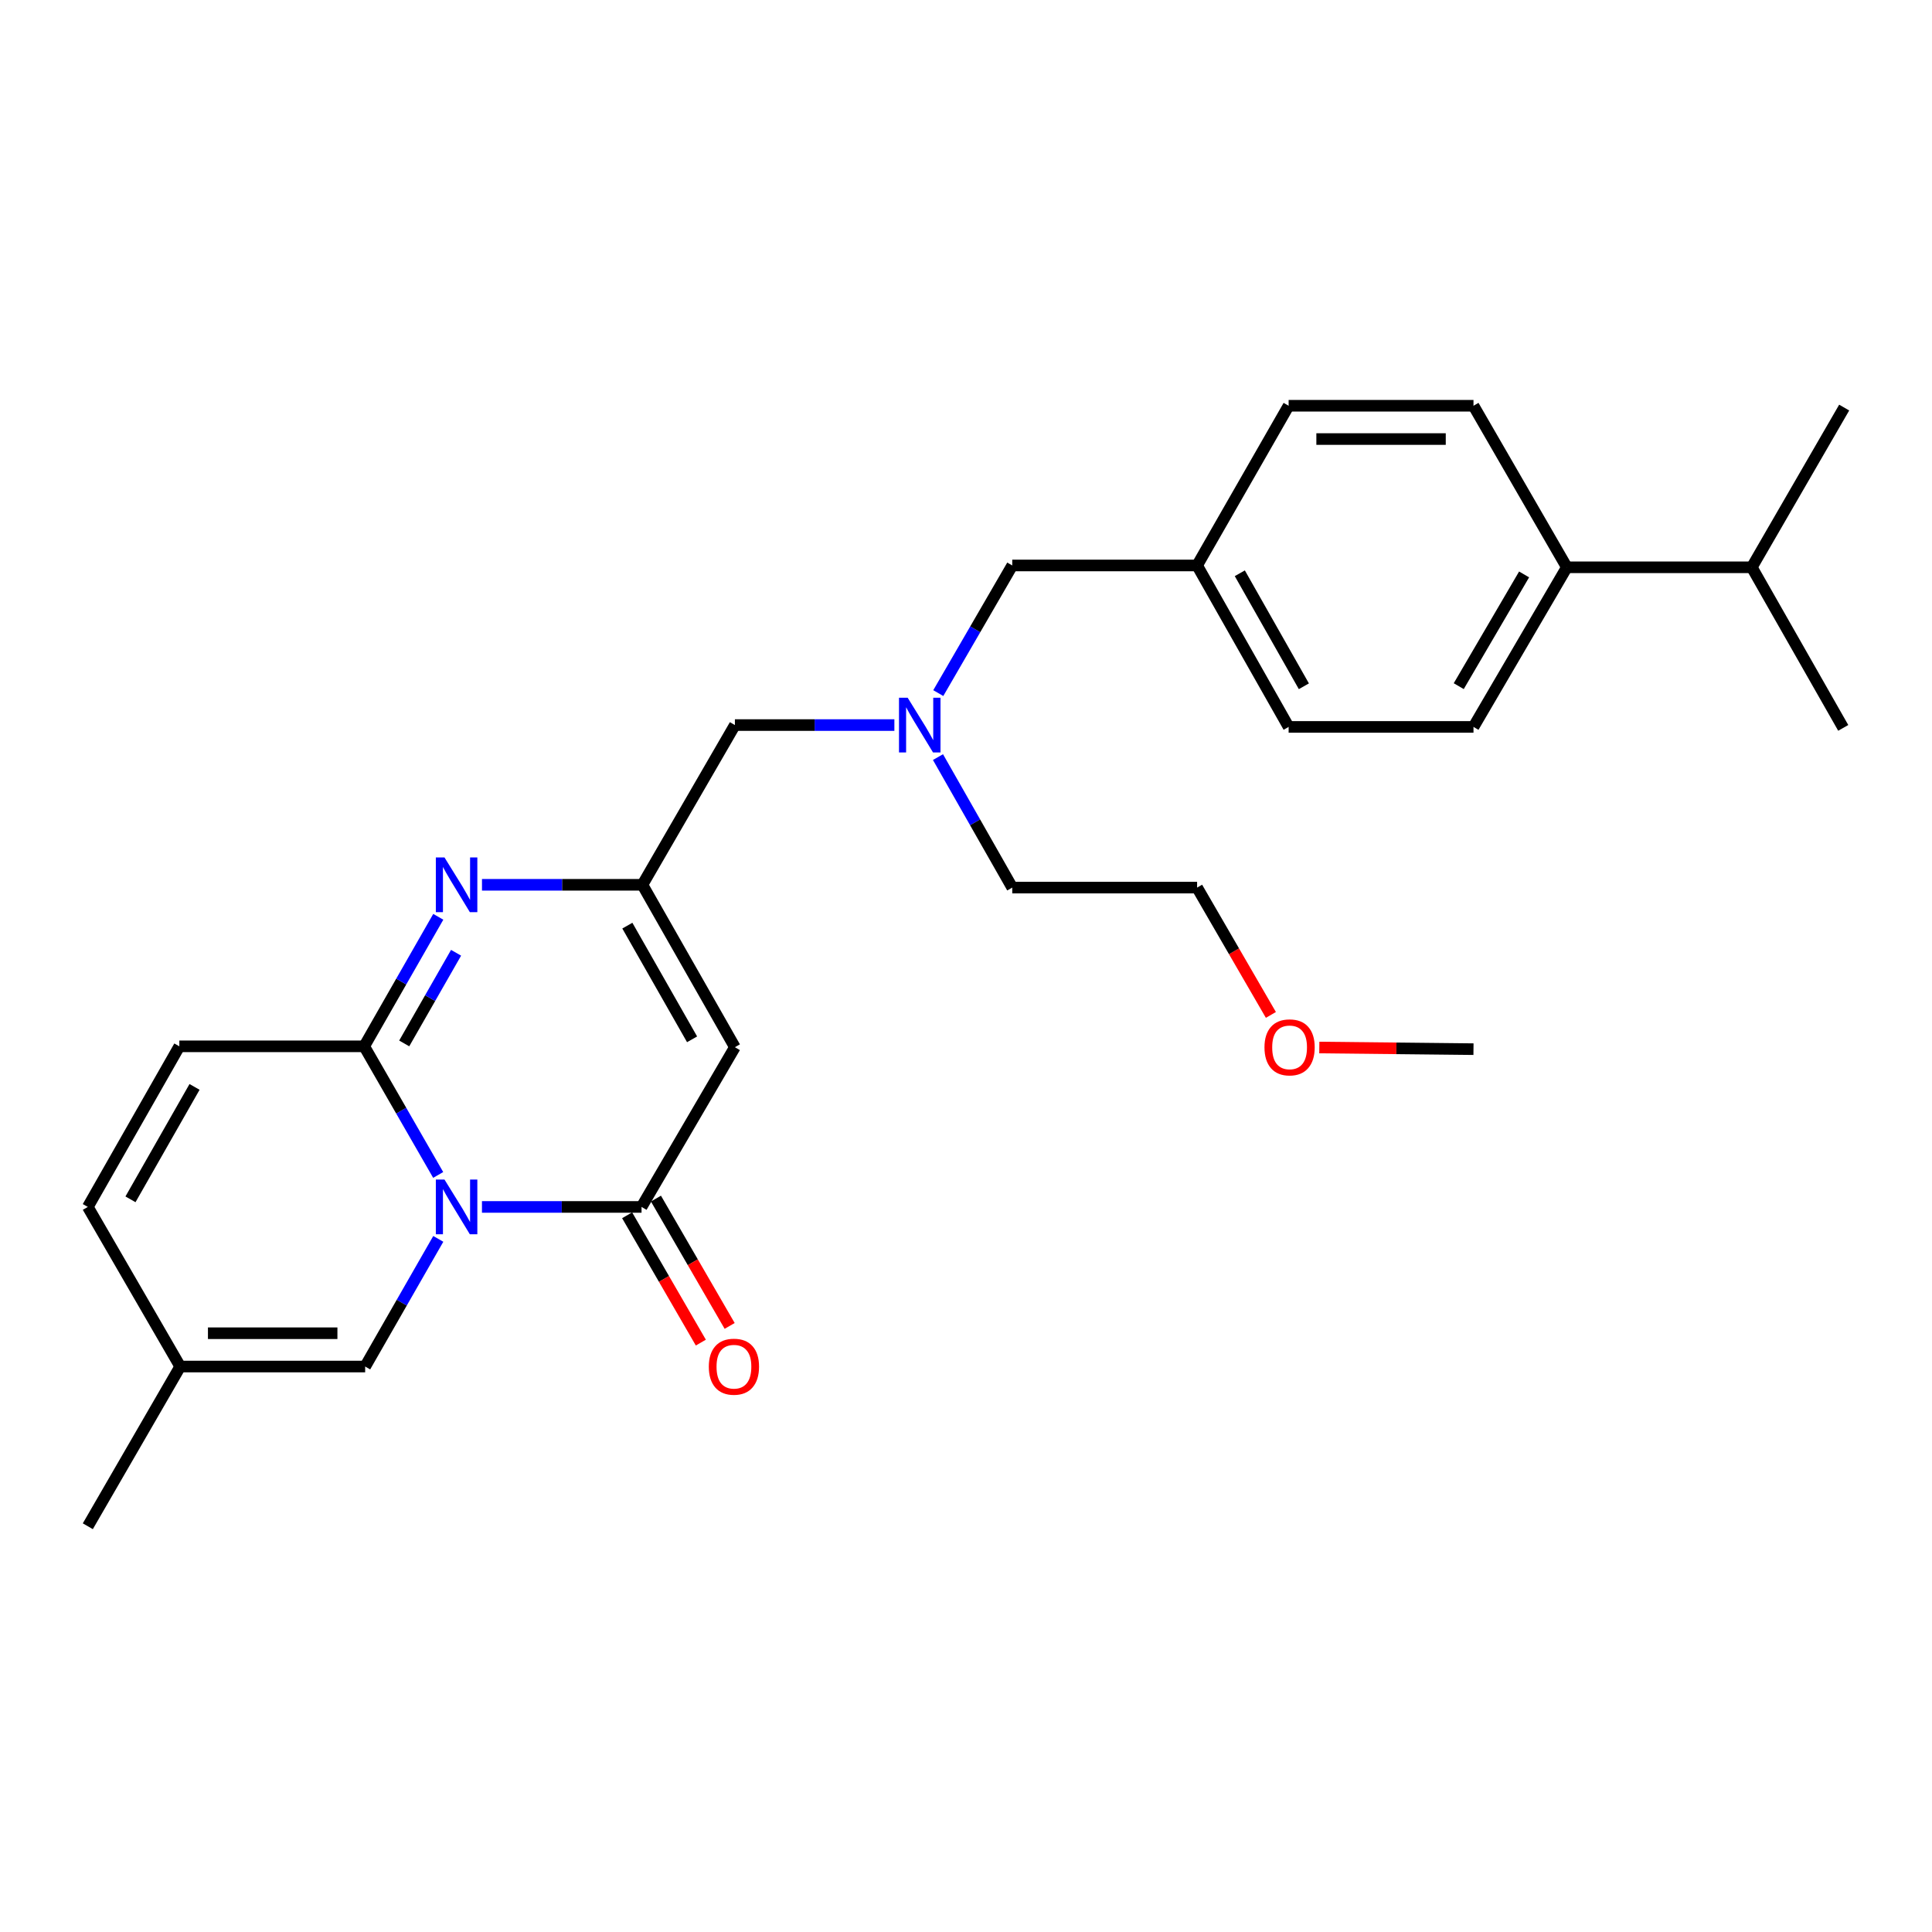 <?xml version='1.0' encoding='iso-8859-1'?>
<svg version='1.1' baseProfile='full'
              xmlns='http://www.w3.org/2000/svg'
                      xmlns:rdkit='http://www.rdkit.org/xml'
                      xmlns:xlink='http://www.w3.org/1999/xlink'
                  xml:space='preserve'
width='1000px' height='1000px' viewBox='0 0 1000 1000'>
<!-- END OF HEADER -->
<rect style='opacity:1.0;fill:#FFFFFF;stroke:none' width='1000' height='1000' x='0' y='0'> </rect>
<path class='bond-0' d='M 226.804,608.148 L 207.656,574.863' style='fill:none;fill-rule:evenodd;stroke:#0000FF;stroke-width:6px;stroke-linecap:butt;stroke-linejoin:miter;stroke-opacity:1' />
<path class='bond-0' d='M 207.656,574.863 L 188.508,541.578' style='fill:none;fill-rule:evenodd;stroke:#000000;stroke-width:6px;stroke-linecap:butt;stroke-linejoin:miter;stroke-opacity:1' />
<path class='bond-1' d='M 249.463,624.706 L 290.761,624.706' style='fill:none;fill-rule:evenodd;stroke:#0000FF;stroke-width:6px;stroke-linecap:butt;stroke-linejoin:miter;stroke-opacity:1' />
<path class='bond-1' d='M 290.761,624.706 L 332.059,624.706' style='fill:none;fill-rule:evenodd;stroke:#000000;stroke-width:6px;stroke-linecap:butt;stroke-linejoin:miter;stroke-opacity:1' />
<path class='bond-5' d='M 226.854,641.246 L 207.93,674.281' style='fill:none;fill-rule:evenodd;stroke:#0000FF;stroke-width:6px;stroke-linecap:butt;stroke-linejoin:miter;stroke-opacity:1' />
<path class='bond-5' d='M 207.93,674.281 L 189.006,707.317' style='fill:none;fill-rule:evenodd;stroke:#000000;stroke-width:6px;stroke-linecap:butt;stroke-linejoin:miter;stroke-opacity:1' />
<path class='bond-2' d='M 188.508,541.578 L 207.68,508.059' style='fill:none;fill-rule:evenodd;stroke:#000000;stroke-width:6px;stroke-linecap:butt;stroke-linejoin:miter;stroke-opacity:1' />
<path class='bond-2' d='M 207.68,508.059 L 226.853,474.54' style='fill:none;fill-rule:evenodd;stroke:#0000FF;stroke-width:6px;stroke-linecap:butt;stroke-linejoin:miter;stroke-opacity:1' />
<path class='bond-2' d='M 209.221,540.08 L 222.642,516.617' style='fill:none;fill-rule:evenodd;stroke:#000000;stroke-width:6px;stroke-linecap:butt;stroke-linejoin:miter;stroke-opacity:1' />
<path class='bond-2' d='M 222.642,516.617 L 236.063,493.153' style='fill:none;fill-rule:evenodd;stroke:#0000FF;stroke-width:6px;stroke-linecap:butt;stroke-linejoin:miter;stroke-opacity:1' />
<path class='bond-6' d='M 188.508,541.578 L 92.826,541.578' style='fill:none;fill-rule:evenodd;stroke:#000000;stroke-width:6px;stroke-linecap:butt;stroke-linejoin:miter;stroke-opacity:1' />
<path class='bond-3' d='M 332.059,624.706 L 380.379,542.028' style='fill:none;fill-rule:evenodd;stroke:#000000;stroke-width:6px;stroke-linecap:butt;stroke-linejoin:miter;stroke-opacity:1' />
<path class='bond-9' d='M 324.6,629.024 L 343.676,661.976' style='fill:none;fill-rule:evenodd;stroke:#000000;stroke-width:6px;stroke-linecap:butt;stroke-linejoin:miter;stroke-opacity:1' />
<path class='bond-9' d='M 343.676,661.976 L 362.751,694.928' style='fill:none;fill-rule:evenodd;stroke:#FF0000;stroke-width:6px;stroke-linecap:butt;stroke-linejoin:miter;stroke-opacity:1' />
<path class='bond-9' d='M 339.518,620.388 L 358.593,653.341' style='fill:none;fill-rule:evenodd;stroke:#000000;stroke-width:6px;stroke-linecap:butt;stroke-linejoin:miter;stroke-opacity:1' />
<path class='bond-9' d='M 358.593,653.341 L 377.668,686.293' style='fill:none;fill-rule:evenodd;stroke:#FF0000;stroke-width:6px;stroke-linecap:butt;stroke-linejoin:miter;stroke-opacity:1' />
<path class='bond-28' d='M 249.474,457.972 L 290.992,457.972' style='fill:none;fill-rule:evenodd;stroke:#0000FF;stroke-width:6px;stroke-linecap:butt;stroke-linejoin:miter;stroke-opacity:1' />
<path class='bond-28' d='M 290.992,457.972 L 332.509,457.972' style='fill:none;fill-rule:evenodd;stroke:#000000;stroke-width:6px;stroke-linecap:butt;stroke-linejoin:miter;stroke-opacity:1' />
<path class='bond-4' d='M 380.379,542.028 L 332.509,457.972' style='fill:none;fill-rule:evenodd;stroke:#000000;stroke-width:6px;stroke-linecap:butt;stroke-linejoin:miter;stroke-opacity:1' />
<path class='bond-4' d='M 358.22,537.95 L 324.712,479.11' style='fill:none;fill-rule:evenodd;stroke:#000000;stroke-width:6px;stroke-linecap:butt;stroke-linejoin:miter;stroke-opacity:1' />
<path class='bond-11' d='M 332.509,457.972 L 380.379,375.294' style='fill:none;fill-rule:evenodd;stroke:#000000;stroke-width:6px;stroke-linecap:butt;stroke-linejoin:miter;stroke-opacity:1' />
<path class='bond-7' d='M 189.006,707.317 L 93.276,707.317' style='fill:none;fill-rule:evenodd;stroke:#000000;stroke-width:6px;stroke-linecap:butt;stroke-linejoin:miter;stroke-opacity:1' />
<path class='bond-7' d='M 174.646,690.08 L 107.636,690.08' style='fill:none;fill-rule:evenodd;stroke:#000000;stroke-width:6px;stroke-linecap:butt;stroke-linejoin:miter;stroke-opacity:1' />
<path class='bond-27' d='M 92.826,541.578 L 45.455,624.706' style='fill:none;fill-rule:evenodd;stroke:#000000;stroke-width:6px;stroke-linecap:butt;stroke-linejoin:miter;stroke-opacity:1' />
<path class='bond-27' d='M 100.696,562.581 L 67.536,620.771' style='fill:none;fill-rule:evenodd;stroke:#000000;stroke-width:6px;stroke-linecap:butt;stroke-linejoin:miter;stroke-opacity:1' />
<path class='bond-8' d='M 93.276,707.317 L 45.455,624.706' style='fill:none;fill-rule:evenodd;stroke:#000000;stroke-width:6px;stroke-linecap:butt;stroke-linejoin:miter;stroke-opacity:1' />
<path class='bond-21' d='M 93.276,707.317 L 45.455,789.985' style='fill:none;fill-rule:evenodd;stroke:#000000;stroke-width:6px;stroke-linecap:butt;stroke-linejoin:miter;stroke-opacity:1' />
<path class='bond-10' d='M 462.928,375.294 L 421.654,375.294' style='fill:none;fill-rule:evenodd;stroke:#0000FF;stroke-width:6px;stroke-linecap:butt;stroke-linejoin:miter;stroke-opacity:1' />
<path class='bond-10' d='M 421.654,375.294 L 380.379,375.294' style='fill:none;fill-rule:evenodd;stroke:#000000;stroke-width:6px;stroke-linecap:butt;stroke-linejoin:miter;stroke-opacity:1' />
<path class='bond-15' d='M 485.651,358.747 L 504.795,325.715' style='fill:none;fill-rule:evenodd;stroke:#0000FF;stroke-width:6px;stroke-linecap:butt;stroke-linejoin:miter;stroke-opacity:1' />
<path class='bond-15' d='M 504.795,325.715 L 523.94,292.683' style='fill:none;fill-rule:evenodd;stroke:#000000;stroke-width:6px;stroke-linecap:butt;stroke-linejoin:miter;stroke-opacity:1' />
<path class='bond-22' d='M 485.497,391.874 L 504.718,425.646' style='fill:none;fill-rule:evenodd;stroke:#0000FF;stroke-width:6px;stroke-linecap:butt;stroke-linejoin:miter;stroke-opacity:1' />
<path class='bond-22' d='M 504.718,425.646 L 523.94,459.418' style='fill:none;fill-rule:evenodd;stroke:#000000;stroke-width:6px;stroke-linecap:butt;stroke-linejoin:miter;stroke-opacity:1' />
<path class='bond-12' d='M 810.994,293.631 L 762.675,376.252' style='fill:none;fill-rule:evenodd;stroke:#000000;stroke-width:6px;stroke-linecap:butt;stroke-linejoin:miter;stroke-opacity:1' />
<path class='bond-12' d='M 788.868,297.323 L 755.044,355.157' style='fill:none;fill-rule:evenodd;stroke:#000000;stroke-width:6px;stroke-linecap:butt;stroke-linejoin:miter;stroke-opacity:1' />
<path class='bond-17' d='M 810.994,293.631 L 906.724,293.631' style='fill:none;fill-rule:evenodd;stroke:#000000;stroke-width:6px;stroke-linecap:butt;stroke-linejoin:miter;stroke-opacity:1' />
<path class='bond-29' d='M 810.994,293.631 L 762.675,210.015' style='fill:none;fill-rule:evenodd;stroke:#000000;stroke-width:6px;stroke-linecap:butt;stroke-linejoin:miter;stroke-opacity:1' />
<path class='bond-13' d='M 762.675,376.252 L 666.993,376.252' style='fill:none;fill-rule:evenodd;stroke:#000000;stroke-width:6px;stroke-linecap:butt;stroke-linejoin:miter;stroke-opacity:1' />
<path class='bond-14' d='M 762.675,210.015 L 666.993,210.015' style='fill:none;fill-rule:evenodd;stroke:#000000;stroke-width:6px;stroke-linecap:butt;stroke-linejoin:miter;stroke-opacity:1' />
<path class='bond-14' d='M 748.322,227.252 L 681.345,227.252' style='fill:none;fill-rule:evenodd;stroke:#000000;stroke-width:6px;stroke-linecap:butt;stroke-linejoin:miter;stroke-opacity:1' />
<path class='bond-16' d='M 523.94,292.683 L 619.621,292.683' style='fill:none;fill-rule:evenodd;stroke:#000000;stroke-width:6px;stroke-linecap:butt;stroke-linejoin:miter;stroke-opacity:1' />
<path class='bond-18' d='M 619.621,292.683 L 666.993,210.015' style='fill:none;fill-rule:evenodd;stroke:#000000;stroke-width:6px;stroke-linecap:butt;stroke-linejoin:miter;stroke-opacity:1' />
<path class='bond-19' d='M 619.621,292.683 L 666.993,376.252' style='fill:none;fill-rule:evenodd;stroke:#000000;stroke-width:6px;stroke-linecap:butt;stroke-linejoin:miter;stroke-opacity:1' />
<path class='bond-19' d='M 641.722,296.719 L 674.882,355.216' style='fill:none;fill-rule:evenodd;stroke:#000000;stroke-width:6px;stroke-linecap:butt;stroke-linejoin:miter;stroke-opacity:1' />
<path class='bond-23' d='M 906.724,293.631 L 954.057,376.75' style='fill:none;fill-rule:evenodd;stroke:#000000;stroke-width:6px;stroke-linecap:butt;stroke-linejoin:miter;stroke-opacity:1' />
<path class='bond-24' d='M 906.724,293.631 L 954.545,210.963' style='fill:none;fill-rule:evenodd;stroke:#000000;stroke-width:6px;stroke-linecap:butt;stroke-linejoin:miter;stroke-opacity:1' />
<path class='bond-20' d='M 657.81,525.321 L 638.716,492.37' style='fill:none;fill-rule:evenodd;stroke:#FF0000;stroke-width:6px;stroke-linecap:butt;stroke-linejoin:miter;stroke-opacity:1' />
<path class='bond-20' d='M 638.716,492.37 L 619.621,459.418' style='fill:none;fill-rule:evenodd;stroke:#000000;stroke-width:6px;stroke-linecap:butt;stroke-linejoin:miter;stroke-opacity:1' />
<path class='bond-26' d='M 682.871,542.192 L 722.773,542.618' style='fill:none;fill-rule:evenodd;stroke:#FF0000;stroke-width:6px;stroke-linecap:butt;stroke-linejoin:miter;stroke-opacity:1' />
<path class='bond-26' d='M 722.773,542.618 L 762.675,543.043' style='fill:none;fill-rule:evenodd;stroke:#000000;stroke-width:6px;stroke-linecap:butt;stroke-linejoin:miter;stroke-opacity:1' />
<path class='bond-25' d='M 523.94,459.418 L 619.621,459.418' style='fill:none;fill-rule:evenodd;stroke:#000000;stroke-width:6px;stroke-linecap:butt;stroke-linejoin:miter;stroke-opacity:1' />
<path  class='atom-0' d='M 230.07 610.546
L 239.35 625.546
Q 240.27 627.026, 241.75 629.706
Q 243.23 632.386, 243.31 632.546
L 243.31 610.546
L 247.07 610.546
L 247.07 638.866
L 243.19 638.866
L 233.23 622.466
Q 232.07 620.546, 230.83 618.346
Q 229.63 616.146, 229.27 615.466
L 229.27 638.866
L 225.59 638.866
L 225.59 610.546
L 230.07 610.546
' fill='#0000FF'/>
<path  class='atom-3' d='M 230.07 443.812
L 239.35 458.812
Q 240.27 460.292, 241.75 462.972
Q 243.23 465.652, 243.31 465.812
L 243.31 443.812
L 247.07 443.812
L 247.07 472.132
L 243.19 472.132
L 233.23 455.732
Q 232.07 453.812, 230.83 451.612
Q 229.63 449.412, 229.27 448.732
L 229.27 472.132
L 225.59 472.132
L 225.59 443.812
L 230.07 443.812
' fill='#0000FF'/>
<path  class='atom-10' d='M 366.881 707.397
Q 366.881 700.597, 370.241 696.797
Q 373.601 692.997, 379.881 692.997
Q 386.161 692.997, 389.521 696.797
Q 392.881 700.597, 392.881 707.397
Q 392.881 714.277, 389.481 718.197
Q 386.081 722.077, 379.881 722.077
Q 373.641 722.077, 370.241 718.197
Q 366.881 714.317, 366.881 707.397
M 379.881 718.877
Q 384.201 718.877, 386.521 715.997
Q 388.881 713.077, 388.881 707.397
Q 388.881 701.837, 386.521 699.037
Q 384.201 696.197, 379.881 696.197
Q 375.561 696.197, 373.201 698.997
Q 370.881 701.797, 370.881 707.397
Q 370.881 713.117, 373.201 715.997
Q 375.561 718.877, 379.881 718.877
' fill='#FF0000'/>
<path  class='atom-11' d='M 469.8 361.134
L 479.08 376.134
Q 480 377.614, 481.48 380.294
Q 482.96 382.974, 483.04 383.134
L 483.04 361.134
L 486.8 361.134
L 486.8 389.454
L 482.92 389.454
L 472.96 373.054
Q 471.8 371.134, 470.56 368.934
Q 469.36 366.734, 469 366.054
L 469 389.454
L 465.32 389.454
L 465.32 361.134
L 469.8 361.134
' fill='#0000FF'/>
<path  class='atom-21' d='M 654.491 542.108
Q 654.491 535.308, 657.851 531.508
Q 661.211 527.708, 667.491 527.708
Q 673.771 527.708, 677.131 531.508
Q 680.491 535.308, 680.491 542.108
Q 680.491 548.988, 677.091 552.908
Q 673.691 556.788, 667.491 556.788
Q 661.251 556.788, 657.851 552.908
Q 654.491 549.028, 654.491 542.108
M 667.491 553.588
Q 671.811 553.588, 674.131 550.708
Q 676.491 547.788, 676.491 542.108
Q 676.491 536.548, 674.131 533.748
Q 671.811 530.908, 667.491 530.908
Q 663.171 530.908, 660.811 533.708
Q 658.491 536.508, 658.491 542.108
Q 658.491 547.828, 660.811 550.708
Q 663.171 553.588, 667.491 553.588
' fill='#FF0000'/>
</svg>
